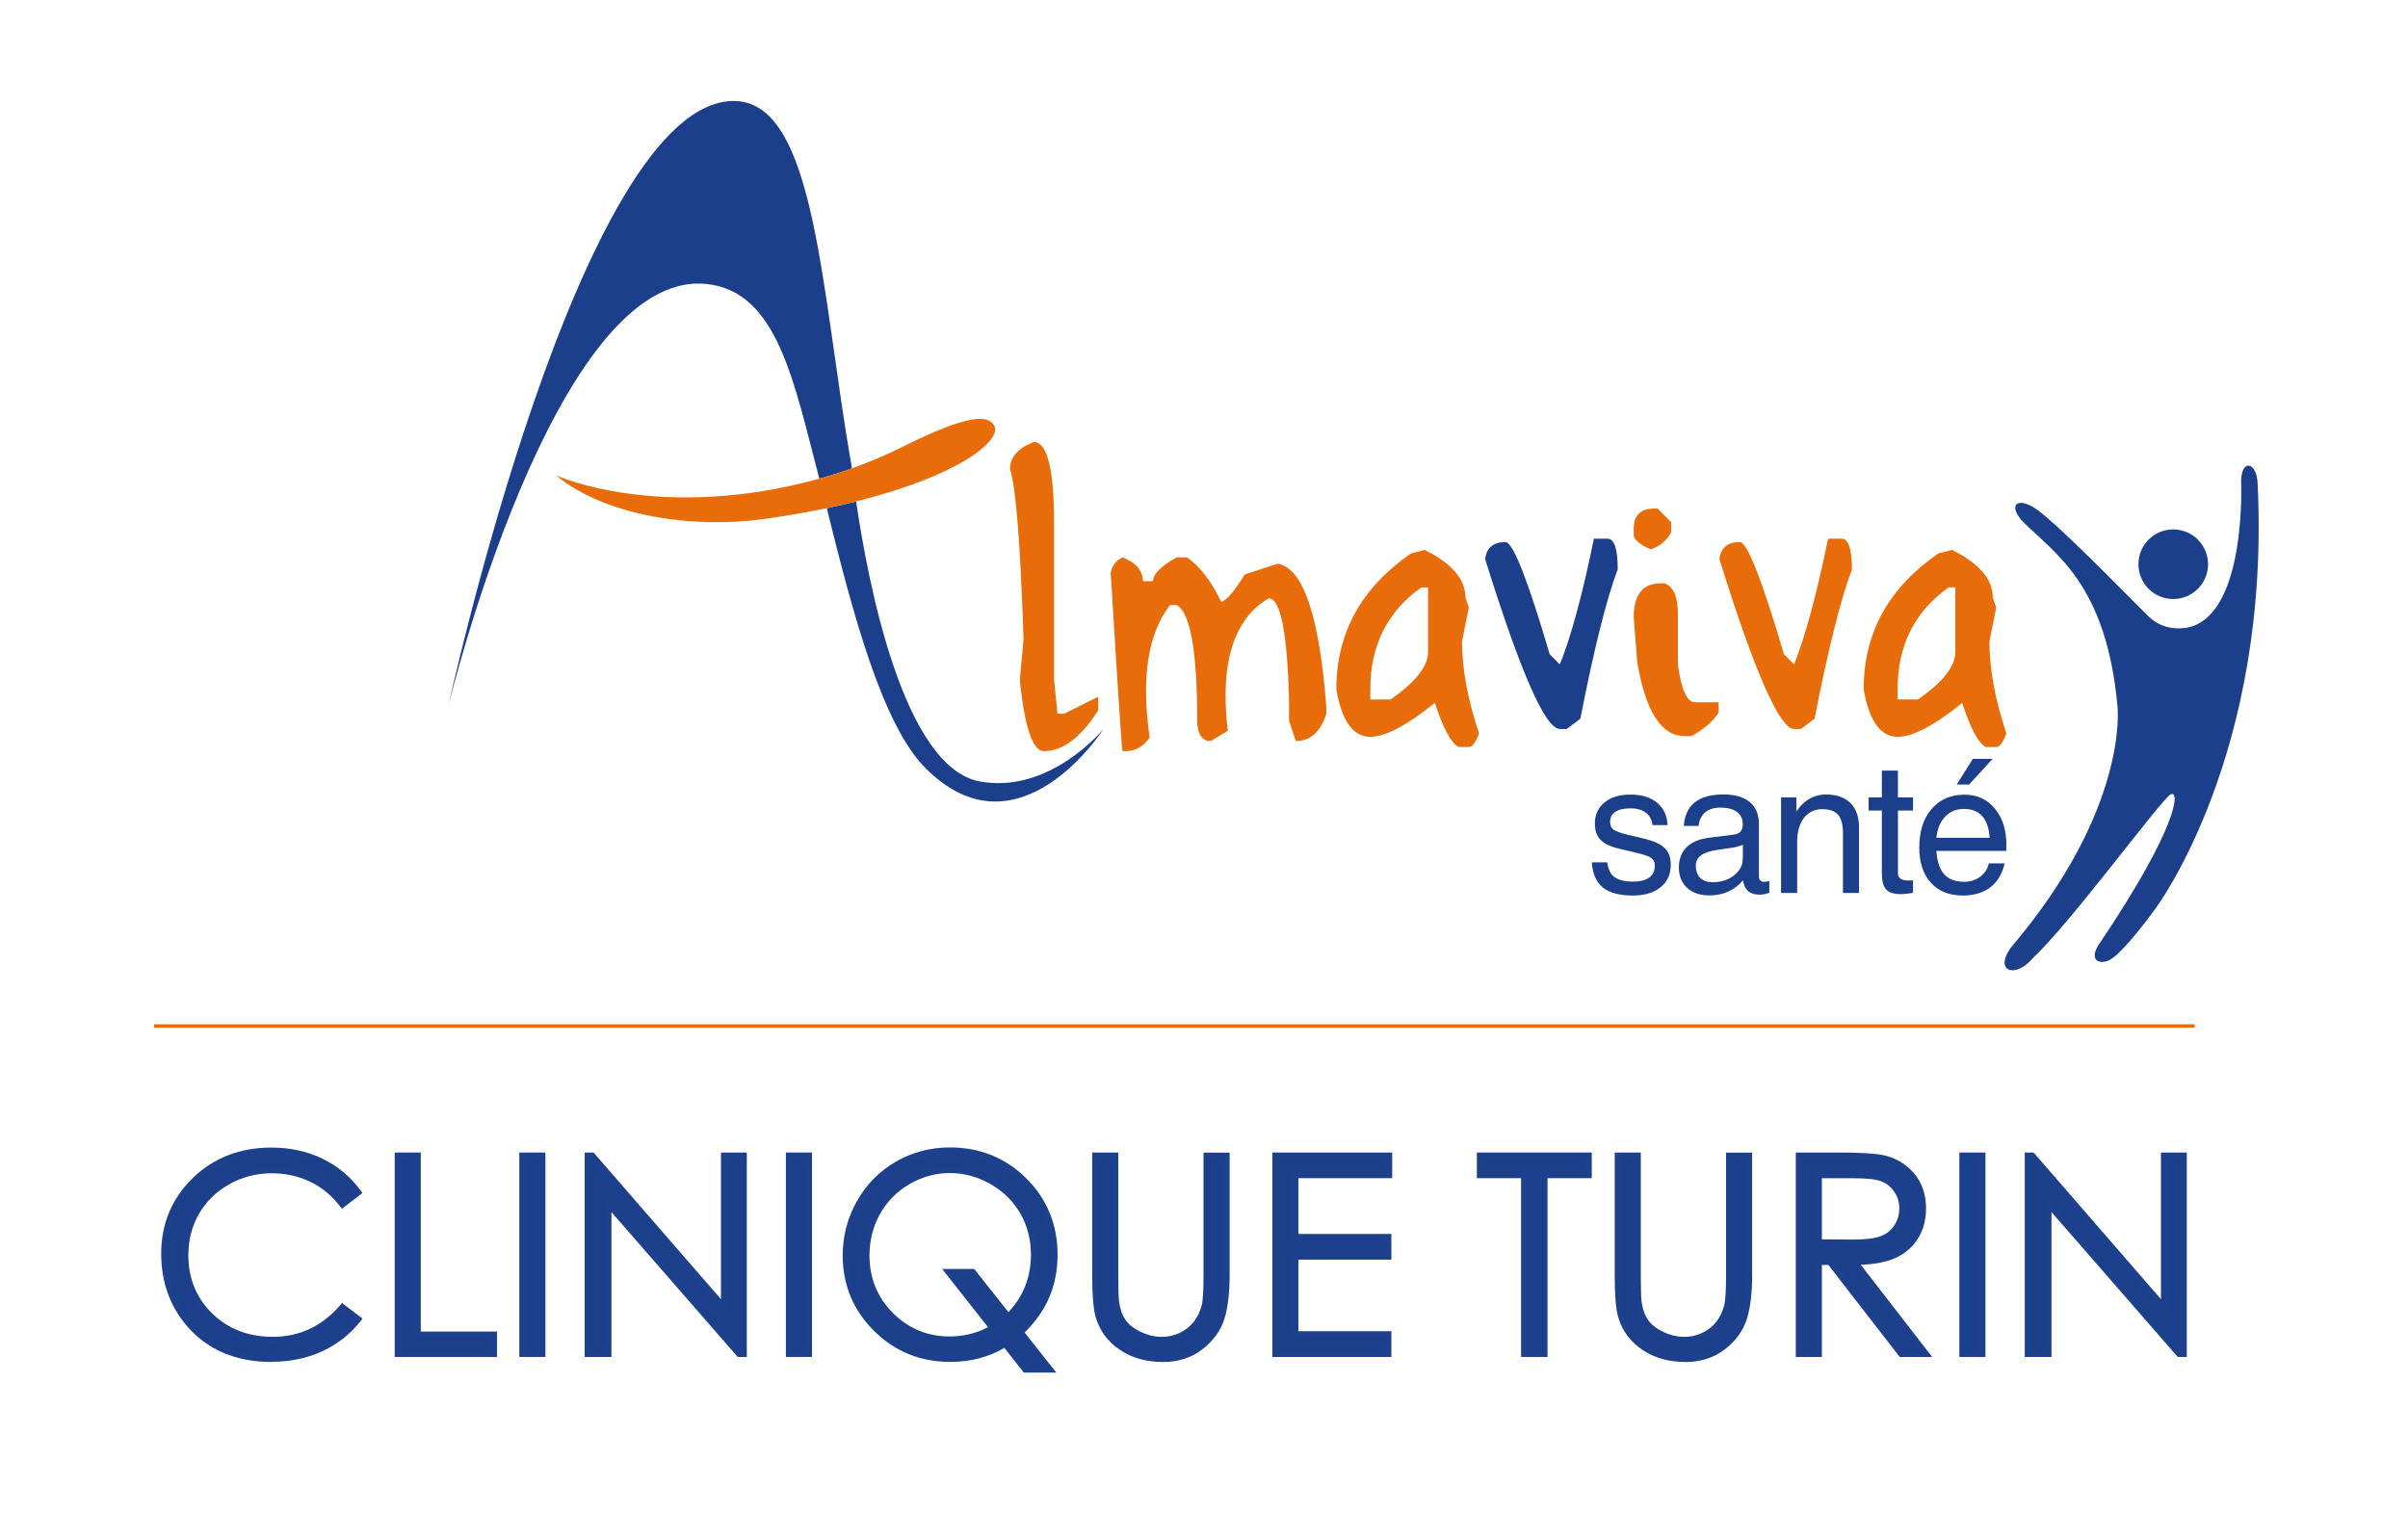 <?xml version="1.0" encoding="UTF-8"?>
<svg id="Calque_1" data-name="Calque 1" xmlns="http://www.w3.org/2000/svg" viewBox="0 0 383.93 245.48">
  <defs>
    <style>
      .cls-1 {
        fill: #e86c09;
      }

      .cls-1, .cls-2, .cls-3 {
        stroke-width: 0px;
      }

      .cls-2 {
        fill: #1c3f8c;
      }

      .cls-3 {
        fill: #1c408c;
      }
    </style>
  </defs>
  <g>
    <g>
      <path class="cls-2" d="M57.09,190.14l-2.49,1.91c-1.38-1.79-3.03-3.15-4.95-4.07-1.93-.92-4.04-1.39-6.35-1.39-2.52,0-4.86.61-7,1.82s-3.81,2.84-5,4.88-1.77,4.34-1.77,6.88c0,3.85,1.32,7.07,3.96,9.65s5.98,3.87,10,3.87c4.43,0,8.13-1.73,11.11-5.2l2.49,1.89c-1.58,2.01-3.54,3.56-5.9,4.65-2.36,1.1-4.99,1.64-7.9,1.64-5.53,0-9.89-1.84-13.08-5.52-2.68-3.11-4.02-6.86-4.02-11.26,0-4.62,1.62-8.52,4.87-11.68s7.31-4.74,12.19-4.74c2.95,0,5.61.58,7.99,1.75,2.38,1.17,4.33,2.8,5.84,4.91Z"/>
      <path class="cls-3" d="M43.3,217.18c-5.65,0-10.18-1.92-13.46-5.69-2.75-3.19-4.14-7.08-4.14-11.59,0-4.74,1.69-8.79,5.02-12.03,3.33-3.24,7.55-4.88,12.54-4.88,3.01,0,5.78.61,8.21,1.8,2.44,1.2,4.47,2.9,6.03,5.06l.28.39-3.27,2.51-.3-.4c-1.32-1.72-2.93-3.04-4.77-3.92-1.85-.89-3.91-1.34-6.13-1.34-2.42,0-4.7.59-6.76,1.75-2.06,1.16-3.68,2.74-4.81,4.69-1.13,1.95-1.71,4.19-1.71,6.63,0,3.7,1.28,6.82,3.81,9.29,2.53,2.47,5.78,3.72,9.65,3.72,4.25,0,7.86-1.69,10.73-5.03l.31-.36,3.27,2.48-.31.4c-1.62,2.06-3.66,3.67-6.08,4.8-2.41,1.12-5.14,1.69-8.11,1.69ZM43.26,183.98c-4.73,0-8.71,1.55-11.84,4.6-3.13,3.05-4.71,6.85-4.71,11.32s1.31,7.93,3.9,10.93c3.08,3.55,7.35,5.35,12.71,5.35,2.82,0,5.41-.54,7.68-1.6,2.12-.98,3.93-2.37,5.39-4.11l-1.71-1.3c-3.01,3.33-6.77,5.02-11.18,5.02-4.14,0-7.62-1.35-10.35-4.01-2.73-2.66-4.11-6.03-4.11-10,0-2.63.62-5.03,1.84-7.14,1.22-2.11,2.96-3.81,5.18-5.06,2.21-1.25,4.65-1.88,7.25-1.88,2.37,0,4.58.48,6.56,1.44,1.85.89,3.46,2.17,4.82,3.83l1.71-1.31c-1.42-1.84-3.22-3.31-5.37-4.36-2.3-1.13-4.91-1.7-7.77-1.7Z"/>
    </g>
    <g>
      <path class="cls-2" d="M63.43,184.28h3.16v28.55h12.16v3.05h-15.32v-31.6Z"/>
      <path class="cls-3" d="M79.25,216.38h-16.32v-32.6h4.16v28.55h12.16v4.05ZM63.93,215.38h14.32v-2.05h-12.16v-28.55h-2.16v30.6Z"/>
    </g>
    <g>
      <path class="cls-2" d="M83.3,184.28h3.16v31.6h-3.16v-31.6Z"/>
      <path class="cls-3" d="M86.96,216.38h-4.16v-32.6h4.16v32.6ZM83.8,215.38h2.16v-30.6h-2.16v30.6Z"/>
    </g>
    <g>
      <path class="cls-2" d="M93.72,215.88v-31.6h.69l21.03,24.23v-24.23h3.12v31.6h-.71l-20.86-23.93v23.93h-3.27Z"/>
      <path class="cls-3" d="M119.06,216.38h-1.44l-20.13-23.1v23.1h-4.27v-32.6h1.42l20.31,23.39v-23.39h4.12v32.6ZM94.22,215.38h2.27v-24.76l21.57,24.74v-30.58h-2.12v25.07l-21.72-25.02v30.56Z"/>
    </g>
    <g>
      <path class="cls-2" d="M125.8,184.28h3.16v31.6h-3.16v-31.6Z"/>
      <path class="cls-3" d="M129.46,216.38h-4.16v-32.6h4.16v32.6ZM126.3,215.38h2.16v-30.6h-2.16v30.6Z"/>
    </g>
    <g>
      <path class="cls-2" d="M162.68,212.45l4.69,5.93h-3.89l-3.22-4.09c-2.58,1.59-5.49,2.39-8.72,2.39-4.68,0-8.63-1.6-11.85-4.81-3.22-3.21-4.83-7.09-4.83-11.64,0-3.04.74-5.85,2.21-8.45,1.47-2.6,3.48-4.63,6.02-6.09,2.54-1.46,5.33-2.19,8.36-2.19,4.68,0,8.63,1.6,11.84,4.8s4.82,7.14,4.82,11.8c0,2.44-.44,4.66-1.32,6.68s-2.25,3.91-4.12,5.68ZM160.73,209.98c2.75-2.68,4.13-5.98,4.13-9.91,0-2.51-.58-4.78-1.75-6.81-1.17-2.03-2.81-3.65-4.93-4.87-2.12-1.22-4.35-1.83-6.7-1.83s-4.59.61-6.68,1.82c-2.09,1.21-3.72,2.85-4.9,4.92-1.17,2.07-1.76,4.38-1.76,6.91,0,3.76,1.3,6.93,3.89,9.51,2.59,2.59,5.72,3.88,9.39,3.88,2.51,0,4.8-.61,6.88-1.83l-7.04-8.94h3.83l5.65,7.14Z"/>
      <path class="cls-3" d="M168.4,218.87h-5.16l-3.1-3.93c-2.55,1.48-5.45,2.23-8.6,2.23-4.8,0-8.9-1.67-12.2-4.96-3.3-3.29-4.98-7.33-4.98-12,0-3.11.77-6.04,2.28-8.7,1.51-2.67,3.6-4.78,6.21-6.28,2.6-1.5,5.5-2.26,8.61-2.26,4.8,0,8.9,1.67,12.19,4.95,3.3,3.28,4.97,7.38,4.97,12.16,0,2.49-.46,4.81-1.36,6.88-.85,1.95-2.16,3.81-3.9,5.52l5.05,6.38ZM163.72,217.87h2.61l-4.33-5.47.33-.31c1.81-1.71,3.15-3.56,4-5.51.85-1.95,1.28-4.13,1.28-6.48,0-4.51-1.57-8.36-4.67-11.45-3.1-3.09-6.97-4.66-11.49-4.66-2.93,0-5.66.71-8.11,2.12-2.45,1.41-4.41,3.4-5.84,5.91-1.42,2.51-2.15,5.27-2.15,8.21,0,4.4,1.58,8.2,4.68,11.29,3.11,3.1,6.97,4.67,11.5,4.67,3.13,0,5.97-.78,8.46-2.31l.38-.23,3.34,4.25ZM151.41,214.1c-3.79,0-7.07-1.35-9.74-4.03-2.68-2.67-4.04-5.99-4.04-9.87,0-2.61.61-5.02,1.83-7.16,1.21-2.14,2.92-3.86,5.08-5.11,2.16-1.25,4.49-1.89,6.93-1.89s4.77.64,6.95,1.89c2.19,1.26,3.91,2.96,5.12,5.06,1.21,2.09,1.82,4.47,1.82,7.06,0,4.05-1.44,7.51-4.28,10.27l-.4.39-5.84-7.38h-2.56l6.75,8.58-.5.29c-2.15,1.26-4.55,1.9-7.13,1.9ZM151.47,187.05c-2.26,0-4.43.59-6.43,1.75-2,1.16-3.59,2.75-4.71,4.74-1.12,1.99-1.7,4.23-1.7,6.67,0,3.6,1.26,6.68,3.74,9.16,2.48,2.48,5.52,3.74,9.04,3.74,2.2,0,4.26-.5,6.12-1.48l-7.31-9.28h5.11l5.45,6.88c2.38-2.5,3.59-5.58,3.59-9.16,0-2.41-.57-4.62-1.68-6.56-1.12-1.94-2.71-3.52-4.75-4.69-2.03-1.17-4.21-1.76-6.45-1.76Z"/>
    </g>
    <g>
      <path class="cls-2" d="M174.63,184.28h3.16v19.08c0,2.26.04,3.67.13,4.23.16,1.25.52,2.29,1.1,3.13.57.84,1.45,1.54,2.64,2.11,1.19.57,2.38.85,3.59.85,1.04,0,2.05-.22,3.01-.67.96-.44,1.76-1.06,2.41-1.85.64-.79,1.12-1.74,1.42-2.86.21-.8.32-2.45.32-4.94v-19.08h3.16v19.08c0,2.82-.28,5.1-.83,6.84-.55,1.74-1.65,3.25-3.31,4.54s-3.66,1.93-6,1.93c-2.55,0-4.73-.61-6.55-1.83-1.82-1.22-3.04-2.83-3.65-4.83-.39-1.23-.58-3.45-.58-6.66v-19.08Z"/>
      <path class="cls-3" d="M185.42,217.18c-2.64,0-4.94-.64-6.83-1.91-1.91-1.28-3.21-2.99-3.85-5.1-.41-1.29-.6-3.52-.6-6.81v-19.58h4.16v19.58c0,2.23.04,3.62.12,4.16.15,1.17.49,2.15,1.01,2.92.52.76,1.34,1.41,2.44,1.94,2.07.99,4.25,1.07,6.17.18.89-.41,1.64-.99,2.23-1.71.6-.73,1.04-1.63,1.32-2.67.2-.75.3-2.37.3-4.81v-19.58h4.16v19.58c0,2.86-.29,5.21-.85,6.99-.58,1.83-1.75,3.44-3.48,4.79-1.74,1.35-3.86,2.04-6.31,2.04ZM175.13,184.78v18.58c0,3.14.19,5.33.56,6.51.58,1.89,1.74,3.42,3.45,4.57,1.73,1.16,3.84,1.74,6.27,1.74,2.22,0,4.14-.62,5.7-1.83,1.57-1.22,2.62-2.67,3.14-4.3.53-1.68.8-3.94.8-6.69v-18.58h-2.16v18.58c0,2.56-.11,4.22-.34,5.07-.32,1.18-.83,2.21-1.51,3.04-.69.84-1.56,1.51-2.58,1.99-2.18,1.01-4.68.93-7.02-.18-1.27-.6-2.22-1.37-2.84-2.27-.62-.9-1.01-2.03-1.18-3.35-.09-.58-.13-1.99-.13-4.29v-18.58h-2.16Z"/>
    </g>
    <g>
      <path class="cls-2" d="M203.36,184.28h18.11v3.09h-14.95v9.9h14.82v3.09h-14.82v12.42h14.82v3.09h-17.98v-31.6Z"/>
      <path class="cls-3" d="M221.84,216.38h-18.98v-32.6h19.11v4.09h-14.95v8.9h14.82v4.09h-14.82v11.42h14.82v4.09ZM203.86,215.38h16.98v-2.09h-14.82v-13.42h14.82v-2.09h-14.82v-10.9h14.95v-2.09h-17.11v30.6Z"/>
    </g>
    <g>
      <path class="cls-2" d="M235.97,187.37v-3.09h17.32v3.09h-7.05v28.51h-3.22v-28.51h-7.05Z"/>
      <path class="cls-3" d="M246.74,216.38h-4.22v-28.51h-7.05v-4.09h18.32v4.09h-7.05v28.51ZM243.52,215.38h2.22v-28.51h7.05v-2.09h-16.32v2.09h7.05v28.51Z"/>
    </g>
    <g>
      <path class="cls-2" d="M257.95,184.28h3.16v19.08c0,2.26.04,3.67.13,4.23.16,1.25.52,2.29,1.1,3.13.57.84,1.45,1.54,2.64,2.11,1.19.57,2.38.85,3.59.85,1.04,0,2.05-.22,3.01-.67.96-.44,1.76-1.06,2.41-1.85.64-.79,1.12-1.74,1.42-2.86.21-.8.32-2.45.32-4.94v-19.08h3.16v19.08c0,2.82-.28,5.1-.83,6.84-.55,1.74-1.65,3.25-3.31,4.54s-3.66,1.93-6,1.93c-2.55,0-4.73-.61-6.55-1.83-1.82-1.22-3.04-2.83-3.65-4.83-.39-1.23-.58-3.45-.58-6.66v-19.08Z"/>
      <path class="cls-3" d="M268.73,217.18c-2.64,0-4.94-.64-6.83-1.91-1.91-1.28-3.21-2.99-3.85-5.1-.41-1.29-.6-3.52-.6-6.81v-19.58h4.16v19.58c0,2.23.04,3.62.12,4.16.15,1.17.49,2.15,1.01,2.92.52.76,1.34,1.41,2.44,1.94,2.07.99,4.25,1.07,6.17.18.89-.41,1.64-.99,2.23-1.71.6-.73,1.04-1.63,1.32-2.67.2-.75.3-2.37.3-4.81v-19.58h4.16v19.58c0,2.86-.29,5.21-.85,6.99-.58,1.83-1.75,3.44-3.48,4.79-1.74,1.35-3.86,2.04-6.31,2.04ZM258.45,184.78v18.58c0,3.14.19,5.33.56,6.51.58,1.89,1.74,3.42,3.45,4.57,1.73,1.16,3.84,1.74,6.27,1.74,2.22,0,4.14-.62,5.7-1.83,1.57-1.22,2.62-2.67,3.14-4.3.53-1.68.8-3.94.8-6.69v-18.58h-2.16v18.58c0,2.56-.11,4.22-.34,5.07-.32,1.18-.83,2.21-1.51,3.04-.69.84-1.56,1.51-2.58,1.99-2.18,1.01-4.68.93-7.02-.18-1.27-.6-2.22-1.37-2.84-2.27-.62-.9-1.01-2.03-1.18-3.35-.09-.58-.13-1.99-.13-4.29v-18.58h-2.16Z"/>
    </g>
    <g>
      <path class="cls-2" d="M286.82,184.28h6.29c3.51,0,5.89.14,7.13.43,1.88.43,3.4,1.35,4.58,2.76,1.17,1.41,1.76,3.15,1.76,5.22,0,1.72-.41,3.23-1.21,4.54-.81,1.3-1.97,2.29-3.47,2.96-1.5.67-3.58,1.01-6.23,1.02l11.37,14.67h-3.91l-11.37-14.67h-1.79v14.67h-3.16v-31.6ZM289.98,187.37v10.74l5.44.04c2.11,0,3.67-.2,4.68-.6,1.01-.4,1.8-1.04,2.37-1.92.57-.88.85-1.87.85-2.96s-.29-2.02-.86-2.89c-.57-.87-1.33-1.49-2.26-1.86-.93-.37-2.48-.56-4.65-.56h-5.57Z"/>
      <path class="cls-3" d="M308.06,216.38h-5.17l-11.37-14.67h-1.04v14.67h-4.16v-32.6h6.79c3.58,0,5.95.15,7.25.44,1.98.45,3.61,1.44,4.85,2.93,1.25,1.5,1.88,3.36,1.88,5.54,0,1.81-.43,3.42-1.29,4.8-.86,1.39-2.1,2.45-3.69,3.15-1.36.6-3.18.96-5.43,1.04l11.38,14.7ZM303.38,215.38h2.64l-11.36-14.67h1.01c2.57-.02,4.6-.35,6.03-.98,1.4-.62,2.5-1.55,3.25-2.76.76-1.22,1.14-2.66,1.14-4.28,0-1.94-.55-3.58-1.65-4.9-1.1-1.32-2.55-2.19-4.3-2.6-1.21-.28-3.57-.42-7.02-.42h-5.79v30.6h2.16v-14.67h2.53l11.37,14.67ZM295.43,198.66l-5.94-.05v-11.74h6.07c2.25,0,3.83.19,4.83.59,1.03.41,1.86,1.1,2.49,2.05.63.95.94,2.01.94,3.17s-.31,2.27-.93,3.23c-.62.97-1.5,1.68-2.6,2.12-1.08.43-2.67.64-4.87.64ZM290.48,197.62l4.95.04c2.04,0,3.55-.19,4.49-.57.92-.36,1.62-.93,2.13-1.73.52-.81.77-1.68.77-2.68s-.26-1.83-.78-2.61c-.52-.79-1.18-1.33-2.03-1.67-.87-.35-2.37-.52-4.46-.52h-5.07v9.75Z"/>
    </g>
    <g>
      <path class="cls-2" d="M312.91,184.28h3.16v31.6h-3.16v-31.6Z"/>
      <path class="cls-3" d="M316.56,216.38h-4.16v-32.6h4.16v32.6ZM313.41,215.38h2.16v-30.6h-2.16v30.6Z"/>
    </g>
    <g>
      <path class="cls-2" d="M323.33,215.88v-31.6h.69l21.03,24.23v-24.23h3.12v31.6h-.71l-20.86-23.93v23.93h-3.27Z"/>
      <path class="cls-3" d="M348.66,216.38h-1.44l-20.13-23.1v23.1h-4.27v-32.6h1.42l20.3,23.39v-23.39h4.12v32.6ZM323.83,215.38h2.27v-24.76l21.57,24.74v-30.58h-2.12v25.07l-21.72-25.02v30.56Z"/>
    </g>
  </g>
  <g>
    <path class="cls-2" d="M156.21,124.61c-12.23-2.29-17.84-31.88-19.71-44.65-1.48.37-3.03.73-4.68,1.07,4.08,16.52,8.78,34.37,15.65,41.36,14.88,15.11,28.49-6.16,28.49-6.16,0,0-8.59,10.47-19.76,8.37"/>
    <path class="cls-2" d="M135.75,74.16c-4.88-27.89-5.71-58.1-18.78-58.06-24.51.08-45.47,96.41-45.47,96.41,0,0,16.89-69.7,41.11-67.23,11.37,1.15,13.96,15.61,18.02,31.05,1.71-.47,3.44-1.02,5.18-1.64-.04-.35-.06-.53-.06-.53"/>
    <path class="cls-1" d="M158.53,67.89c-.93-1.75-4.06-1.92-14.53,3.31-2.76,1.38-5.49,2.53-8.19,3.49-1.74.62-3.47,1.17-5.18,1.64-25.35,7.02-41.97-.52-41.97-.52,7.9,6.51,21.85,8.53,33.15,6.95,3.64-.51,6.96-1.1,10.01-1.73,1.65-.34,3.2-.7,4.68-1.08,16.78-4.18,23.23-9.83,22.03-12.07"/>
    <path class="cls-2" d="M254.29,131.37c0,1.1.3,1.95.91,2.56.6.62,1.62,1.1,3.06,1.43l2.65.63c1.18.27,1.96.55,2.35.82.4.27.59.67.59,1.21,0,.83-.3,1.47-.89,1.91-.6.44-1.46.65-2.61.65-1.32,0-2.3-.25-2.94-.72-.64-.48-1.02-1.27-1.15-2.35h-2.46c.12,1.82.7,3.16,1.76,4.01,1.05.85,2.65,1.28,4.8,1.28,1.84,0,3.32-.44,4.4-1.32,1.09-.88,1.63-2.08,1.63-3.59,0-1.12-.31-2.01-.94-2.63-.64-.64-1.7-1.13-3.18-1.5l-2.65-.63c-1.16-.28-1.94-.55-2.33-.82-.39-.28-.58-.68-.58-1.23,0-.71.27-1.25.83-1.62.55-.37,1.36-.56,2.42-.56s1.86.23,2.47.7c.61.47.96,1.13,1.04,1.97h2.4c-.06-1.51-.62-2.71-1.67-3.57-1.05-.87-2.46-1.3-4.24-1.3s-3.13.42-4.15,1.27c-1.03.83-1.53,1.98-1.53,3.41"/>
    <path class="cls-2" d="M277.88,136.35c0,.33-.01.64-.05.91-.02.27-.05.46-.08.58-.21.64-.63,1.23-1.27,1.74-.93.73-2.07,1.1-3.42,1.1-.85,0-1.51-.23-1.98-.69-.46-.46-.7-1.12-.7-1.98,0-.69.29-1.24.86-1.64.57-.41,1.47-.7,2.71-.87l2.35-.34c.58-.09,1.1-.25,1.58-.47v1.66ZM281.31,140.63c-.27,0-.48-.07-.64-.23-.16-.16-.23-.36-.23-.62v-8.38c0-1.54-.49-2.71-1.46-3.51-.97-.8-2.38-1.21-4.23-1.21-1.96,0-3.48.42-4.53,1.26-1.06.83-1.64,2.1-1.76,3.76h2.36c.12-.97.48-1.7,1.07-2.18.59-.49,1.42-.74,2.47-.74s1.96.23,2.58.69c.62.47.92,1.1.92,1.92v.13c0,.39-.09.71-.27.97-.18.26-.44.43-.77.51-.26.06-.52.11-.81.14l-3.49.44c-1.58.2-2.78.7-3.6,1.51-.82.81-1.24,1.89-1.24,3.26s.45,2.43,1.32,3.24c.88.79,2.05,1.19,3.54,1.19,1.85,0,3.42-.57,4.7-1.72.24-.22.47-.45.65-.69.12.65.33,1.14.62,1.5.43.53,1.13.79,2.1.79.2,0,.42-.02.71-.07.28-.07.54-.14.78-.24v-1.86c-.17.05-.33.07-.48.1-.15.02-.26.02-.33.02"/>
    <path class="cls-2" d="M291.16,126.69c-1.67,0-3.06.65-4.18,1.96l-.57.75v-2.25h-2.44v15.24h2.57v-8.16c0-1.6.36-2.86,1.08-3.8.72-.93,1.7-1.4,2.93-1.4,1.16,0,1.99.3,2.51.89.52.59.78,1.56.78,2.9v9.57h2.56v-10.44c0-1.68-.45-2.98-1.36-3.89-.91-.91-2.22-1.37-3.89-1.37"/>
    <path class="cls-2" d="M305.01,129.25v-2.09h-2.41v-4.28h-2.56v4.28h-2.11v2.09h2.11v10.04c0,1.21.23,2.05.69,2.55.46.5,1.25.74,2.37.74.4,0,1.03-.07,1.91-.2v-1.98h-.91c-.45,0-.82-.1-1.09-.3-.26-.2-.4-.47-.4-.81v-10.04h2.41Z"/>
    <path class="cls-2" d="M309.89,130.5c.81-1.01,1.88-1.51,3.23-1.51s2.36.44,3.05,1.3c.62.8.98,1.9,1.05,3.31h-8.49c.14-1.28.52-2.32,1.16-3.1M306,135.09c0,2.41.62,4.3,1.85,5.66,1.23,1.37,2.93,2.05,5.09,2.05,1.79,0,3.26-.44,4.4-1.31,1.14-.88,1.9-2.15,2.28-3.82h-2.54c-.15.85-.6,1.55-1.33,2.11-.73.55-1.59.83-2.56.83-1.56,0-2.7-.48-3.42-1.45-.58-.8-.93-1.96-1.04-3.47h11.14l.03-.91c0-2.42-.61-4.36-1.84-5.84-1.22-1.48-2.83-2.22-4.82-2.22-2.21,0-3.96.76-5.27,2.28-1.31,1.51-1.96,3.55-1.96,6.11"/>
    <polygon class="cls-2" points="317.71 121 314.56 121 311.98 125.1 313.95 125.1 317.71 121"/>
    <path class="cls-2" d="M248.71,116.24h1.09l2.17-1.63c2.16-11.07,4.15-19.02,5.96-23.83,0-3.25-.54-4.88-1.63-4.88h-2.17c-1.8,8.81-3.61,15.49-5.42,20.05l-1.63-1.63c-3.51-11.92-5.86-17.88-7.04-17.88-1.95,0-3.03.9-3.25,2.71,5.63,18.06,9.6,27.09,11.91,27.09"/>
    <path class="cls-2" d="M324.19,152.69c5.88-5.42,20.47-25.32,21.91-26.03,1.44-.72,1.37,4.92-11.43,23.9-1.68,2.5,0,3.36,1.68,2.52,1.59-.79,5.03-5.02,7.37-8.28,0,0,18.42-24.52,16.22-67.93-.2-3.14-2.52-3.77-2.62-.2,0,0,.95,21.18-8.38,23.37,0,0-3.57.94-6.3-1.68-2.73-2.62-15.62-16.03-18.66-17.61-3.04-1.57-3.46.42-1.36,2.52,5,5,13.21,9.85,14.99,29.35,0,0,1.94,16.22-16.99,38.47-2.77,3.84.74,5.03,3.57,1.61"/>
    <path class="cls-2" d="M346.5,95.52c3.07,0,5.55-2.49,5.55-5.55s-2.49-5.55-5.55-5.55-5.55,2.48-5.55,5.55,2.48,5.55,5.55,5.55"/>
    <path class="cls-1" d="M162.64,107.85v1.09c.79,7.22,2.06,10.83,3.79,10.83,3.01,0,5.9-2.17,8.67-6.5v-2.17l-5.42,2.71h-1.08l-.54-5.41v-24.92c0-8.66-1.08-13-3.24-13-2.53.98-3.79,2.43-3.79,4.34.94,2.79,1.66,11.82,2.16,27.08l-.54,5.96Z"/>
    <path class="cls-1" d="M203.75,89.87l-5.28,1.73c-1.81,2.89-3.07,4.33-3.79,4.33-1.59-3.3-3.4-5.65-5.42-7.05h-1.63c-2.52,1.38-3.79,2.64-3.79,3.8h-1.62c0-1.69-1.08-2.96-3.25-3.8-1.04.53-1.67,1.34-1.88,2.43,1.08,17.89,1.71,27.37,1.88,28.46h.54c1.54,0,2.81-.72,3.79-2.17-1.37-9.51-.29-16.55,3.25-21.12h1.08c2.17,1.26,3.25,7.39,3.25,18.42,0,1.81.55,2.89,1.63,3.25h.54l2.71-1.62c-1.28-10.74.89-17.78,6.5-21.13,1.91,0,2.99,5.42,3.26,16.25v3.26l1.08,3.25c2.32,0,3.94-1.44,4.87-4.33v-1.08c-1.1-14.52-3.68-22.13-7.72-22.86"/>
    <path class="cls-1" d="M227.69,103.95c0,2.29-1.99,4.82-5.96,7.59h-3.25v-1.62c0-6.98,2.7-12.4,8.13-16.25h1.08v10.29ZM234.19,96.91l-.54-1.63c0-2.91-2.17-5.44-6.5-7.59l-2.17.55c-7.95,5.49-11.92,12.71-11.92,21.67.87,5.05,2.67,7.58,5.42,7.58,2.4,0,5.84-1.81,10.29-5.42,1.32,4.07,2.59,6.42,3.79,7.04h1.63c.55,0,1.09-.72,1.62-2.17-1.81-5.44-2.71-10.31-2.71-14.63l1.08-5.42Z"/>
    <path class="cls-1" d="M263.19,87.59c1.5-.51,2.58-1.4,3.25-2.71v-1.62l-2.17-2.17h-.54c-2.16,0-3.25,1.08-3.25,3.25v1.08c.17.75,1.07,1.47,2.71,2.17"/>
    <path class="cls-1" d="M268.61,117.39h1.08c2.07-1.18,3.52-2.44,4.33-3.79v-1.62h-3.79c-1.25,0-2.15-1.99-2.71-5.96v-8.13c0-2.77-.72-4.4-2.17-4.88h-.54c-2.89,0-4.33,1.8-4.33,5.41l.54,7.04c1.32,7.94,3.85,11.92,7.58,11.92"/>
    <path class="cls-1" d="M286.05,116.24h1.09l2.17-1.63c2.17-11.07,4.15-19.02,5.96-23.83,0-3.25-.55-4.88-1.63-4.88h-2.17c-1.81,8.81-3.61,15.49-5.42,20.05l-1.62-1.63c-3.51-11.92-5.86-17.88-7.04-17.88-1.94,0-3.03.9-3.25,2.71,5.63,18.06,9.61,27.09,11.91,27.09"/>
    <path class="cls-1" d="M302.55,109.91c0-6.98,2.71-12.4,8.13-16.25h1.08v10.29c0,2.29-1.98,4.82-5.96,7.58h-3.25v-1.62ZM302.55,117.5c2.41,0,5.85-1.81,10.3-5.42,1.32,4.07,2.58,6.42,3.79,7.04h1.62c.56,0,1.1-.72,1.63-2.17-1.8-5.44-2.7-10.31-2.7-14.63l1.08-5.42-.54-1.62c0-2.91-2.17-5.44-6.5-7.59l-2.17.55c-7.95,5.49-11.92,12.71-11.92,21.67.87,5.05,2.68,7.58,5.41,7.58"/>
    <rect class="cls-1" x="24.57" y="163.33" width="325.34" height=".54"/>
  </g>
</svg>